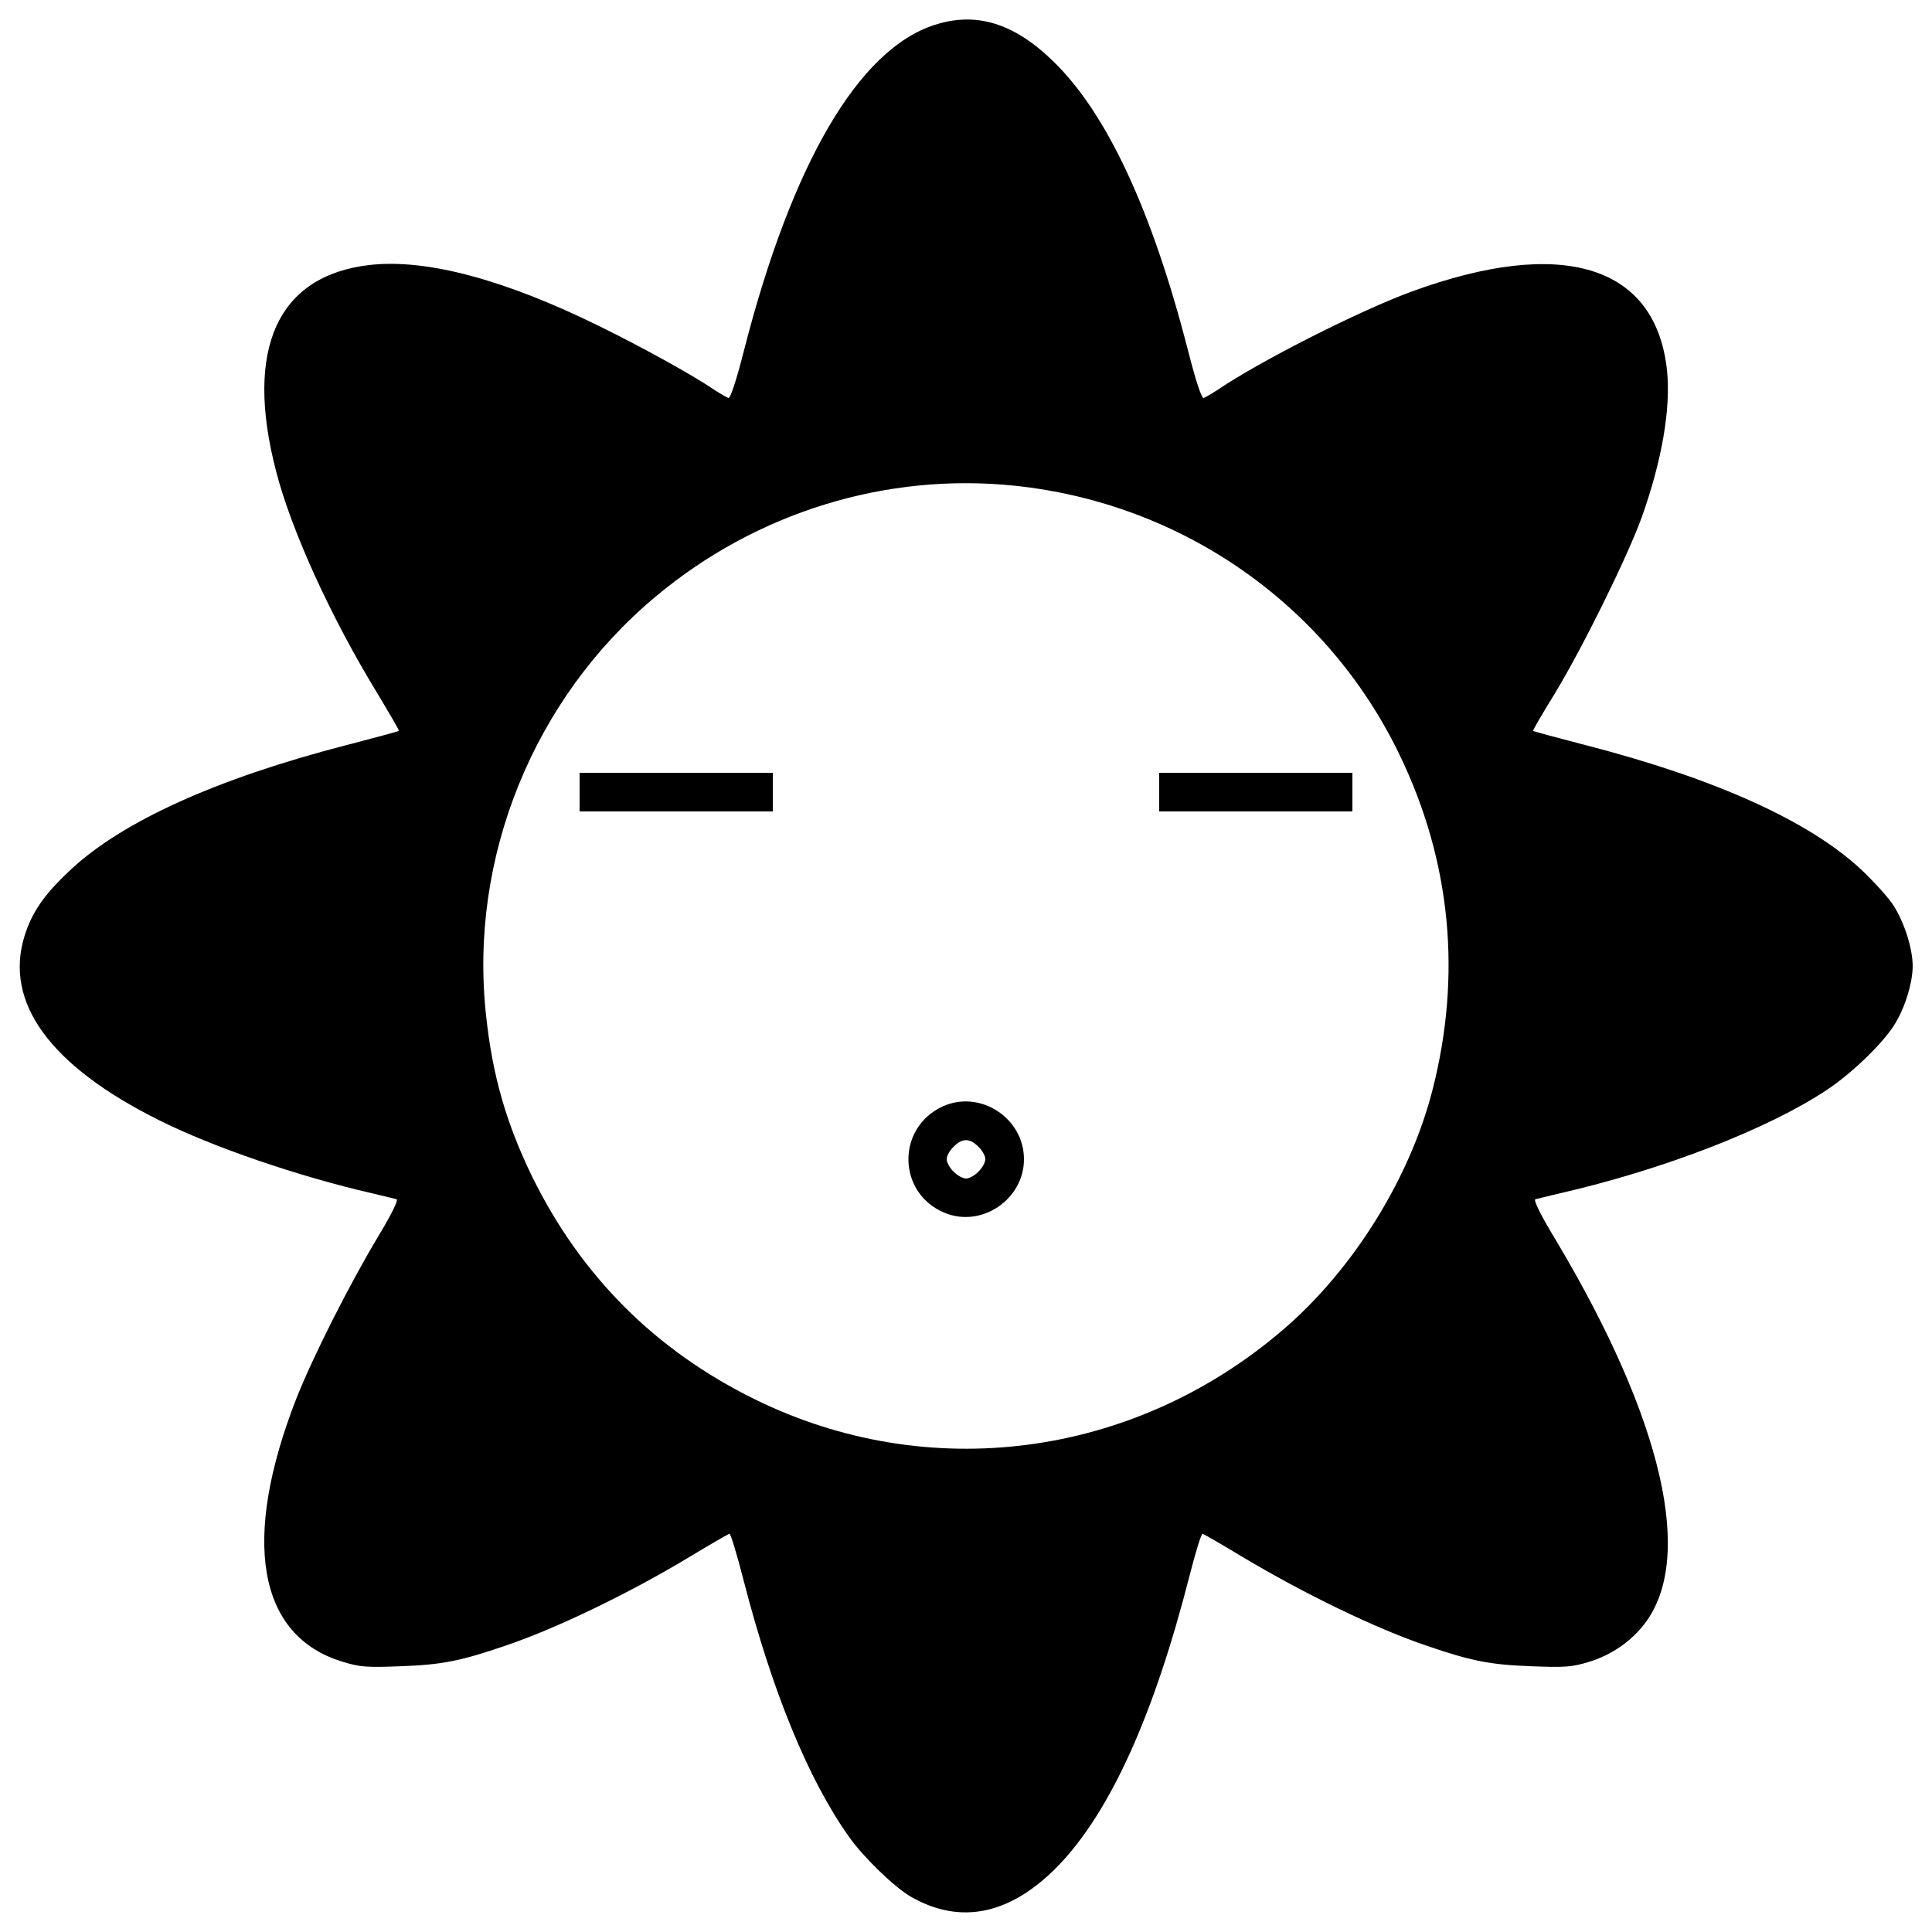 <?xml version="1.0" standalone="no"?>
<!DOCTYPE svg PUBLIC "-//W3C//DTD SVG 20010904//EN"
 "http://www.w3.org/TR/2001/REC-SVG-20010904/DTD/svg10.dtd">
<svg version="1.0" xmlns="http://www.w3.org/2000/svg"
 width="700pt" height="700pt" viewBox="0 0 700 700"
 preserveAspectRatio="xMidYMid meet">
<g transform="translate(0,700) scale(0.1,-0.1)"
fill="#000000" stroke="none">
<path d="M3387 6910 c-276 -88 -518 -502 -692 -1182 -28 -110 -49 -172 -56
-170 -6 2 -30 16 -53 31 -78 53 -259 153 -418 231 -342 168 -624 243 -828 220
-334 -38 -455 -303 -340 -746 55 -215 199 -531 369 -809 43 -72 78 -131 76
-133 -1 -2 -88 -25 -191 -52 -469 -121 -813 -277 -1000 -453 -95 -89 -138
-152 -165 -238 -75 -241 92 -471 488 -668 194 -97 503 -203 773 -265 41 -10
80 -19 87 -21 7 -3 -19 -56 -68 -137 -103 -172 -234 -431 -294 -582 -202 -515
-142 -864 167 -957 62 -19 86 -21 211 -16 146 5 217 19 377 74 185 62 453 192
670 323 74 45 139 82 143 83 4 1 27 -74 51 -168 104 -404 235 -723 382 -930
53 -75 165 -183 224 -217 181 -104 363 -65 536 114 188 196 346 546 475 1053
21 83 42 149 46 148 4 -1 69 -38 143 -83 228 -136 486 -261 670 -323 160 -55
231 -69 377 -74 125 -5 149 -3 211 16 79 24 152 74 200 137 183 237 67 739
-318 1386 -56 92 -85 150 -77 153 7 2 46 11 87 21 376 86 755 233 969 375 90
60 199 165 242 232 39 59 69 154 69 217 0 63 -30 158 -70 220 -17 27 -69 84
-114 127 -187 176 -527 331 -1000 453 -104 27 -190 50 -191 52 -2 2 33 62 77
133 100 164 264 496 316 640 73 204 106 393 92 532 -40 382 -379 487 -927 286
-188 -69 -549 -252 -699 -354 -23 -15 -47 -29 -53 -31 -7 -2 -28 60 -56 170
-131 511 -296 865 -492 1053 -141 136 -277 177 -426 129z m291 -1670 c606 -64
1131 -431 1393 -975 186 -385 226 -798 119 -1215 -83 -323 -290 -654 -545
-871 -541 -462 -1282 -558 -1910 -249 -360 177 -629 446 -806 805 -94 193
-145 368 -168 587 -62 569 171 1146 614 1516 365 306 836 451 1303 402z"/>
<path d="M2100 4130 l0 -70 350 0 350 0 0 70 0 70 -350 0 -350 0 0 -70z"/>
<path d="M4200 4130 l0 -70 350 0 350 0 0 70 0 70 -350 0 -350 0 0 -70z"/>
<path d="M3415 2991 c-168 -78 -164 -314 7 -385 134 -56 288 48 288 194 0 150
-160 253 -295 191z m130 -146 c14 -13 25 -33 25 -45 0 -11 -11 -32 -25 -45
-13 -14 -33 -25 -45 -25 -11 0 -32 11 -45 25 -14 13 -25 34 -25 45 0 12 11 32
25 45 31 32 59 32 90 0z"/>
</g>
</svg>

